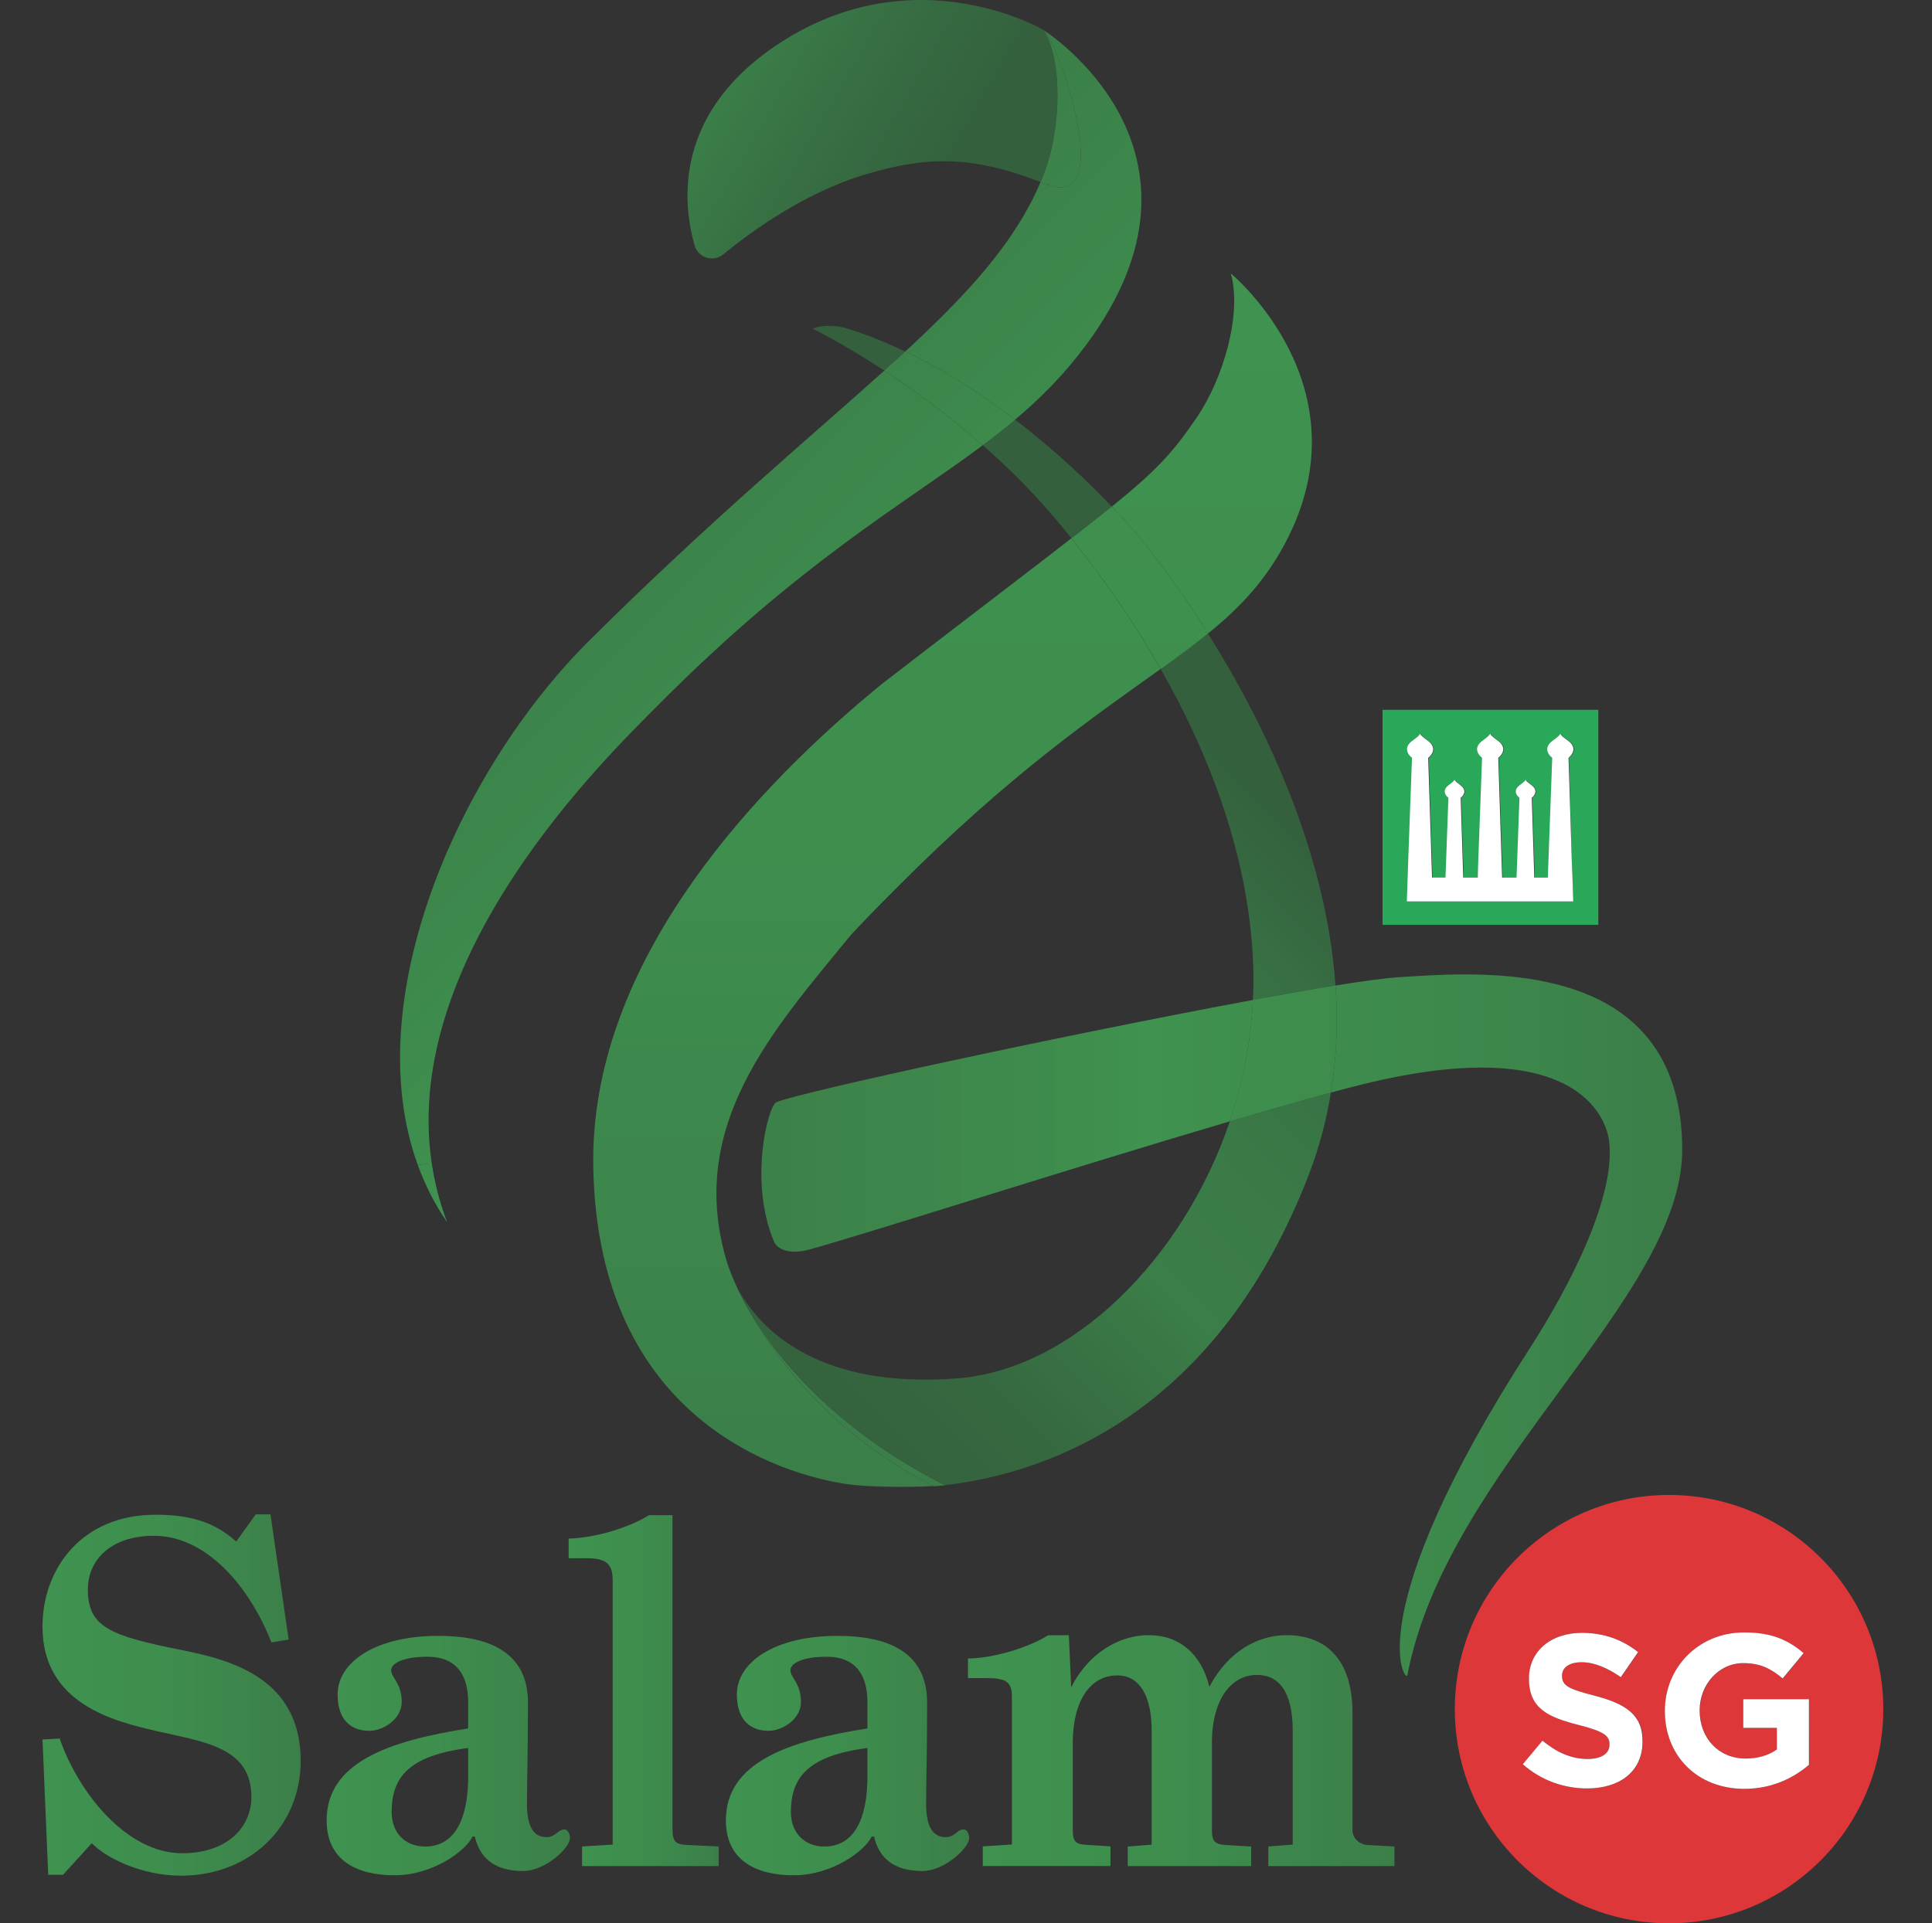 <svg xmlns="http://www.w3.org/2000/svg" xmlns:xlink="http://www.w3.org/1999/xlink" id="Layer_1" x="0px" y="0px" viewBox="0 0 236 235" style="enable-background:new 0 0 236 235;" xml:space="preserve"><rect x="0" y="0" width="236" height="235" fill="#333333" stroke="none"/><style type="text/css">			.st0{clip-path:url(#SVGID_00000087409822038428737510000008579491161521438646_);fill:url(#SVGID_00000059286250000538011210000002312334827964725924_);}			.st1{clip-path:url(#SVGID_00000142867504588635461960000001058476434953209482_);fill:url(#SVGID_00000081617597941522188850000001247316601773704855_);}			.st2{clip-path:url(#SVGID_00000020398172826960326560000006744677025267428743_);fill:url(#SVGID_00000155828957479900310400000016453534565167678140_);}			.st3{clip-path:url(#SVGID_00000178927616890789717910000001167182364128229820_);fill:url(#SVGID_00000173125086944642852790000009254391170885560503_);}			.st4{clip-path:url(#SVGID_00000126290497231721965990000009936937118516891034_);fill:url(#SVGID_00000034771213665843099030000002263023605300803479_);}			.st5{clip-path:url(#SVGID_00000111890047127041198690000014590470230527158679_);fill:url(#SVGID_00000121993716765416508260000017726472952527219368_);}			.st6{clip-path:url(#SVGID_00000168106388310395746510000009247073648414108298_);fill:url(#SVGID_00000012467878812399482710000008012178040187941281_);}			.st7{clip-path:url(#SVGID_00000083800707041736455130000000154336150155467906_);fill:url(#SVGID_00000178177885884088239770000006046361292761697981_);}			.st8{clip-path:url(#SVGID_00000031901381082017930080000012329199391414536613_);fill:url(#SVGID_00000139975824377906968840000012472078119539044536_);}			.st9{clip-path:url(#SVGID_00000180353692472702798120000002747356441509810069_);fill:url(#SVGID_00000153663252996514120090000017882653184963804093_);}			.st10{clip-path:url(#SVGID_00000121260451946000032450000011465796709917948310_);fill:url(#SVGID_00000105388654535009006470000012207370699201181092_);}			.st11{clip-path:url(#SVGID_00000154410528437842819300000001072221419723572392_);fill:url(#SVGID_00000116918203118663176040000012719918742016436887_);}			.st12{clip-path:url(#SVGID_00000085231925457664438470000011218593049910379709_);fill:url(#SVGID_00000153687039234800439070000002859876465866231475_);}	.st13{clip-path:url(#SVGID_00000096038026429648111300000003361045738549738172_);fill:#373535;}			.st14{clip-path:url(#SVGID_00000023980265948717076360000011819463701549403042_);fill:url(#SVGID_00000076590849756275113630000010661323932883959170_);}			.st15{clip-path:url(#SVGID_00000147937373062199013590000016275452950252611006_);fill:url(#SVGID_00000145026767092462573120000005111432508748420249_);}			.st16{clip-path:url(#SVGID_00000061472008162230746790000004946870232977726121_);fill:url(#SVGID_00000019664565995934253580000001795765429265034377_);}			.st17{clip-path:url(#SVGID_00000030477175343441385900000001165133200237259938_);fill:url(#SVGID_00000117640814111732398410000008322042793095267722_);}			.st18{clip-path:url(#SVGID_00000137830333124259774790000016617160397078701985_);fill:url(#SVGID_00000069365157469402969300000005389476742833540771_);}			.st19{clip-path:url(#SVGID_00000169528987671919836450000013034824057000819613_);fill:url(#SVGID_00000026154670186557581710000010576658005407319174_);}			.st20{clip-path:url(#SVGID_00000150821948274482121220000010617145081211574695_);fill:url(#SVGID_00000161592231275515554320000005564290503008922758_);}			.st21{clip-path:url(#SVGID_00000051342000926553852170000000342334747217359034_);fill:url(#SVGID_00000120519239767603634370000013538906770651708071_);}			.st22{clip-path:url(#SVGID_00000127745407128399160080000014719601557455141029_);fill:url(#SVGID_00000081638901320654386250000000240472792900041392_);}			.st23{clip-path:url(#SVGID_00000173847448017181010200000008070398501252823424_);fill:url(#SVGID_00000081633183406226056800000015829051590655443126_);}	.st24{clip-path:url(#SVGID_00000169535690299088471750000003666969956106206649_);fill:#2AA85A;}	.st25{clip-path:url(#SVGID_00000169535690299088471750000003666969956106206649_);fill:#FFFFFF;}	.st26{clip-path:url(#SVGID_00000169535690299088471750000003666969956106206649_);fill:#DD373A;}			.st27{clip-path:url(#SVGID_00000027579729136714774080000005153866753188380586_);fill:url(#SVGID_00000092452883523897642780000017792402876082801851_);}			.st28{clip-path:url(#SVGID_00000023995633600756419430000009621907383804068506_);fill:url(#SVGID_00000150099796979924625940000015819688894493162648_);}			.st29{clip-path:url(#SVGID_00000044140325264394168100000002069260615257427130_);fill:url(#SVGID_00000064327611055401799630000018250749475014086835_);}			.st30{clip-path:url(#SVGID_00000052817266911210799080000006909241716346320278_);fill:url(#SVGID_00000109739233526987613080000002723010043600837810_);}			.st31{clip-path:url(#SVGID_00000124871527005724005490000010735516789390157743_);fill:url(#SVGID_00000008128928845243965130000016211691739630328247_);}</style><g>	<g>		<defs>			<path id="SVGID_1_" d="M62.08,141.07c-2.17,0.3-5.32,0.66-9.34,1.08c0.36,2.39,0.97,4.79,1.88,7.19c-1.52-2.18-2.7-4.54-3.59-7    c-5.44,0.57-12.27,1.25-20.33,2.1c-4.8,0.5-15.14,2.73-14.64,3.45c4.18,6.01,17.09,12.35,30.12,13.25    c7.72,0.53,20.25-1.2,23.53-1.97c0.39-0.09,0.35-1.23-0.03-3.11c-0.42-2.1-1.7-5.54-1.32-15.97    C68.37,140.07,66.01,140.52,62.08,141.07"></path>		</defs>		<clipPath id="SVGID_00000137120509722117146850000015546173768739861163_">			<use xlink:href="#SVGID_1_" style="overflow:visible;"></use>		</clipPath>	</g>	<g>		<defs>			<path id="SVGID_00000175310756314426967300000017277830888011361927_" d="M114.08,181.58c0.02,0.01,0.04,0.02,0.07,0.03    c0.42-0.04,0.85-0.08,1.28-0.13C115.01,181.52,114.55,181.55,114.08,181.58"></path>		</defs>		<clipPath id="SVGID_00000019664014314595526080000003511029883100172211_">			<use xlink:href="#SVGID_00000175310756314426967300000017277830888011361927_" style="overflow:visible;"></use>		</clipPath>					<linearGradient id="SVGID_00000137850972390721887740000016446276409603277725_" gradientUnits="userSpaceOnUse" x1="-557.195" y1="491.343" x2="-556.045" y2="491.343" gradientTransform="matrix(62.392 -62.392 -62.392 -62.392 65533.988 -3925.544)">			<stop offset="0" style="stop-color:#35633E"></stop>			<stop offset="9.542910e-03" style="stop-color:#35633E"></stop>			<stop offset="0.149" style="stop-color:#366940"></stop>			<stop offset="0.334" style="stop-color:#3A7A47"></stop>			<stop offset="0.372" style="stop-color:#3B7E49"></stop>			<stop offset="0.561" style="stop-color:#3A7A47"></stop>			<stop offset="0.74" style="stop-color:#376F43"></stop>			<stop offset="0.882" style="stop-color:#34603D"></stop>			<stop offset="0.998" style="stop-color:#34603D"></stop>			<stop offset="1" style="stop-color:#34603D"></stop>		</linearGradient>					<polygon style="clip-path:url(#SVGID_00000019664014314595526080000003511029883100172211_);fill:url(#SVGID_00000137850972390721887740000016446276409603277725_);" points="   114.01,181.54 114.75,180.8 115.49,181.54 114.75,182.29   "></polygon>	</g>	<g>		<defs>			<path id="SVGID_00000123408483904949294090000016405752339274941119_" d="M150.23,137.01c-5.78,17.02-19.39,30.34-33.32,31.41    c-16.38,1.26-23.78-5.47-26.71-10.86c0.43,0.9,0.99,1.97,1.66,3.15c4.42,7.39,12.32,15.09,23.57,20.76    c13.47-1.59,33.4-9.36,44.43-37.9c1.29-3.34,2.17-6.71,2.72-10.08C158.97,134.47,154.76,135.68,150.23,137.01"></path>		</defs>		<clipPath id="SVGID_00000072958686314791988030000009867243192901923491_">			<use xlink:href="#SVGID_00000123408483904949294090000016405752339274941119_" style="overflow:visible;"></use>		</clipPath>					<linearGradient id="SVGID_00000147913309778911900440000004679434618106461610_" gradientUnits="userSpaceOnUse" x1="-557.195" y1="491.109" x2="-556.045" y2="491.109" gradientTransform="matrix(62.392 -62.392 -62.392 -62.392 65513.176 -3946.356)">			<stop offset="0" style="stop-color:#35633E"></stop>			<stop offset="9.542910e-03" style="stop-color:#35633E"></stop>			<stop offset="0.149" style="stop-color:#366940"></stop>			<stop offset="0.334" style="stop-color:#3A7A47"></stop>			<stop offset="0.372" style="stop-color:#3B7E49"></stop>			<stop offset="0.561" style="stop-color:#3A7A47"></stop>			<stop offset="0.74" style="stop-color:#376F43"></stop>			<stop offset="0.882" style="stop-color:#34603D"></stop>			<stop offset="0.998" style="stop-color:#34603D"></stop>			<stop offset="1" style="stop-color:#34603D"></stop>		</linearGradient>					<polygon style="clip-path:url(#SVGID_00000072958686314791988030000009867243192901923491_);fill:url(#SVGID_00000147913309778911900440000004679434618106461610_);" points="   66.2,157.48 126.38,97.3 186.56,157.48 126.38,217.67   "></polygon>	</g>	<g>		<defs>			<path id="SVGID_00000132790743709825273500000010687289197371566486_" d="M141.79,81.75c5.91,10.39,11.11,23.43,11.32,37.37    c0.01,1.02-0.01,2.04-0.06,3.06c3.77-0.7,7.19-1.3,10.08-1.77c-1.18-16.94-9.13-32.75-15.58-43.01    C145.81,78.83,143.89,80.24,141.79,81.75"></path>		</defs>		<clipPath id="SVGID_00000162327671854403777560000008785736485259575431_">			<use xlink:href="#SVGID_00000132790743709825273500000010687289197371566486_" style="overflow:visible;"></use>		</clipPath>					<linearGradient id="SVGID_00000170986482006129089300000010052467623774737556_" gradientUnits="userSpaceOnUse" x1="-557.195" y1="491.194" x2="-556.045" y2="491.194" gradientTransform="matrix(62.392 -62.392 -62.392 -62.392 65502.648 -3956.883)">			<stop offset="0" style="stop-color:#35633E"></stop>			<stop offset="9.542910e-03" style="stop-color:#35633E"></stop>			<stop offset="0.149" style="stop-color:#366940"></stop>			<stop offset="0.334" style="stop-color:#3A7A47"></stop>			<stop offset="0.372" style="stop-color:#3B7E49"></stop>			<stop offset="0.561" style="stop-color:#3A7A47"></stop>			<stop offset="0.74" style="stop-color:#376F43"></stop>			<stop offset="0.882" style="stop-color:#34603D"></stop>			<stop offset="0.998" style="stop-color:#34603D"></stop>			<stop offset="1" style="stop-color:#34603D"></stop>		</linearGradient>					<polygon style="clip-path:url(#SVGID_00000162327671854403777560000008785736485259575431_);fill:url(#SVGID_00000170986482006129089300000010052467623774737556_);" points="   119.4,99.79 152.46,66.73 185.52,99.79 152.46,132.86   "></polygon>	</g>	<g>		<defs>			<path id="SVGID_00000050658740225243101340000011025596619765435571_" d="M120.05,54.4c2.99,2.63,5.99,5.59,8.79,8.89    c0.63,0.75,1.33,1.58,2.05,2.49c1.91-1.48,3.53-2.75,4.92-3.88c-2.61-2.75-6.71-6.72-11.81-10.62    C122.73,52.34,121.41,53.38,120.05,54.4"></path>		</defs>		<clipPath id="SVGID_00000169541538956247567040000016686504208924571274_">			<use xlink:href="#SVGID_00000050658740225243101340000011025596619765435571_" style="overflow:visible;"></use>		</clipPath>					<linearGradient id="SVGID_00000085214272549355622950000016743489259168135870_" gradientUnits="userSpaceOnUse" x1="-557.195" y1="491.379" x2="-556.045" y2="491.379" gradientTransform="matrix(62.392 -62.392 -62.392 -62.392 65481.312 -3978.218)">			<stop offset="0" style="stop-color:#35633E"></stop>			<stop offset="9.542910e-03" style="stop-color:#35633E"></stop>			<stop offset="0.149" style="stop-color:#366940"></stop>			<stop offset="0.334" style="stop-color:#3A7A47"></stop>			<stop offset="0.372" style="stop-color:#3B7E49"></stop>			<stop offset="0.561" style="stop-color:#3A7A47"></stop>			<stop offset="0.74" style="stop-color:#376F43"></stop>			<stop offset="0.882" style="stop-color:#34603D"></stop>			<stop offset="0.998" style="stop-color:#34603D"></stop>			<stop offset="1" style="stop-color:#34603D"></stop>		</linearGradient>					<polygon style="clip-path:url(#SVGID_00000169541538956247567040000016686504208924571274_);fill:url(#SVGID_00000085214272549355622950000016743489259168135870_);" points="   112.8,58.53 127.93,43.4 143.05,58.53 127.93,73.65   "></polygon>	</g>	<g>		<defs>			<path id="SVGID_00000059274609415209560610000010263003734986330270_" d="M99.25,40.15c0,0,3.63,1.76,8.77,5.13    c0.88-0.79,1.73-1.57,2.56-2.33c-2.24-1.06-4.55-2.01-6.93-2.76c-0.91-0.29-1.71-0.38-2.37-0.38    C100.01,39.81,99.25,40.15,99.25,40.15"></path>		</defs>		<clipPath id="SVGID_00000116952410666859569400000000013055218344502184_">			<use xlink:href="#SVGID_00000059274609415209560610000010263003734986330270_" style="overflow:visible;"></use>		</clipPath>					<linearGradient id="SVGID_00000008128992192374994030000007487871805798496390_" gradientUnits="userSpaceOnUse" x1="-557.195" y1="491.447" x2="-556.045" y2="491.447" gradientTransform="matrix(62.392 -62.392 -62.392 -62.392 65466.082 -3993.447)">			<stop offset="0" style="stop-color:#35633E"></stop>			<stop offset="9.542910e-03" style="stop-color:#35633E"></stop>			<stop offset="0.149" style="stop-color:#366940"></stop>			<stop offset="0.334" style="stop-color:#3A7A47"></stop>			<stop offset="0.372" style="stop-color:#3B7E49"></stop>			<stop offset="0.561" style="stop-color:#3A7A47"></stop>			<stop offset="0.74" style="stop-color:#376F43"></stop>			<stop offset="0.882" style="stop-color:#34603D"></stop>			<stop offset="0.998" style="stop-color:#34603D"></stop>			<stop offset="1" style="stop-color:#34603D"></stop>		</linearGradient>					<polygon style="clip-path:url(#SVGID_00000116952410666859569400000000013055218344502184_);fill:url(#SVGID_00000008128992192374994030000007487871805798496390_);" points="   96.51,42.54 104.91,34.14 113.32,42.54 104.91,50.95   "></polygon>	</g>	<g>		<defs>			<path id="SVGID_00000128480436784729669330000013774293528618829229_" d="M95.52,5.08c-13.25,8.49-12.19,19.59-10.67,24.91    c0.43,1.52,2.28,2.09,3.5,1.09c3.36-2.76,9.98-7.59,17.47-9.8c7.11-2.1,12.6-2.41,21.29,0.96c0.08-0.18,0.16-0.36,0.23-0.54    c2.34-5.77,2.5-14.25,0.17-18c-0.91-0.56-6.9-3.7-15.01-3.7C107.43,0,101.53,1.23,95.52,5.08"></path>		</defs>		<clipPath id="SVGID_00000181046316801454949610000006995233763730925453_">			<use xlink:href="#SVGID_00000128480436784729669330000013774293528618829229_" style="overflow:visible;"></use>		</clipPath>					<linearGradient id="SVGID_00000168825138042147203810000002503912382922014362_" gradientUnits="userSpaceOnUse" x1="-552.398" y1="510.589" x2="-551.247" y2="510.589" gradientTransform="matrix(26.737 15.437 15.437 -26.737 6978.2 22185.625)">			<stop offset="0" style="stop-color:#3B7E49"></stop>			<stop offset="0.366" style="stop-color:#376F43"></stop>			<stop offset="0.832" style="stop-color:#34603D"></stop>			<stop offset="1" style="stop-color:#34603D"></stop>		</linearGradient>					<polygon style="clip-path:url(#SVGID_00000181046316801454949610000006995233763730925453_);fill:url(#SVGID_00000168825138042147203810000002503912382922014362_);" points="   94.16,-20.6 143.73,8.02 117.95,52.68 68.38,24.06   "></polygon>	</g>	<g>		<defs>			<path id="SVGID_00000111160621147073870910000012401140855240325252_" d="M72.08,78.17c-16.16,16.04-28.34,44.13-21.05,64.16    c0.59-0.06,1.16-0.12,1.71-0.18c-3.81-25.46,21.59-49.89,27.69-56.03c17.33-17.45,29.83-24.4,39.62-31.72    c-4.28-3.76-8.51-6.81-12.03-9.12C98.86,53.54,86.87,63.49,72.08,78.17"></path>		</defs>		<clipPath id="SVGID_00000054248873396688438860000012369386372330944135_">			<use xlink:href="#SVGID_00000111160621147073870910000012401140855240325252_" style="overflow:visible;"></use>		</clipPath>					<linearGradient id="SVGID_00000178201436381196913970000004397228018779657607_" gradientUnits="userSpaceOnUse" x1="-568.891" y1="478.955" x2="-567.741" y2="478.955" gradientTransform="matrix(-31.212 -31.212 -31.212 31.212 -2711.512 -32597.797)">			<stop offset="0" style="stop-color:#3F924F"></stop>			<stop offset="0.013" style="stop-color:#3F924F"></stop>			<stop offset="0.951" style="stop-color:#3B7F49"></stop>			<stop offset="1" style="stop-color:#3B7E49"></stop>		</linearGradient>					<polygon style="clip-path:url(#SVGID_00000054248873396688438860000012369386372330944135_);fill:url(#SVGID_00000178201436381196913970000004397228018779657607_);" points="   81.89,180.48 -4.78,93.81 81.89,7.13 168.57,93.81   "></polygon>	</g>	<g>		<defs>			<path id="SVGID_00000175319865609532448690000006575253709800159134_" d="M127.7,22.47c-0.2-0.08-0.39-0.15-0.59-0.23    c-3.09,7.27-8.62,13.4-16.53,20.71c4.94,2.35,9.48,5.31,13.41,8.33c3.17-2.67,6.05-5.57,8.71-9.17    c17.65-23.83-5-38.29-5.19-38.41C129,4.63,136.74,26.09,127.7,22.47 M127.52,3.7C127.52,3.7,127.52,3.7,127.52,3.7    C127.52,3.7,127.52,3.7,127.52,3.7"></path>		</defs>		<clipPath id="SVGID_00000061444194785378871630000007782498098754523020_">			<use xlink:href="#SVGID_00000175319865609532448690000006575253709800159134_" style="overflow:visible;"></use>		</clipPath>					<linearGradient id="SVGID_00000090988233359535704400000018369168246140094137_" gradientUnits="userSpaceOnUse" x1="-568.891" y1="479.328" x2="-567.741" y2="479.328" gradientTransform="matrix(-31.212 -31.212 -31.212 31.212 -2642.447 -32666.861)">			<stop offset="0" style="stop-color:#3F924F"></stop>			<stop offset="0.013" style="stop-color:#3F924F"></stop>			<stop offset="0.951" style="stop-color:#3B7F49"></stop>			<stop offset="1" style="stop-color:#3B7E49"></stop>		</linearGradient>					<polygon style="clip-path:url(#SVGID_00000061444194785378871630000007782498098754523020_);fill:url(#SVGID_00000090988233359535704400000018369168246140094137_);" points="   130.46,71.16 86.79,27.49 130.46,-16.18 174.14,27.49   "></polygon>	</g>	<g>		<defs>			<path id="SVGID_00000031905778741326218160000007706398662950409377_" d="M51.03,142.33c0.9,2.47,2.07,4.82,3.59,7    c-0.91-2.39-1.52-4.79-1.88-7.19C52.19,142.21,51.62,142.27,51.03,142.33"></path>		</defs>		<clipPath id="SVGID_00000138572605752770270900000014404209877726559892_">			<use xlink:href="#SVGID_00000031905778741326218160000007706398662950409377_" style="overflow:visible;"></use>		</clipPath>	</g>	<g>		<defs>			<path id="SVGID_00000139283492790066131690000001819217040141809810_" d="M51.03,142.33c0.9,2.47,2.07,4.82,3.59,7    c-0.91-2.39-1.52-4.79-1.88-7.19C52.19,142.21,51.62,142.27,51.03,142.33"></path>		</defs>		<clipPath id="SVGID_00000057114997821485842570000017965265945591431614_">			<use xlink:href="#SVGID_00000139283492790066131690000001819217040141809810_" style="overflow:visible;"></use>		</clipPath>					<linearGradient id="SVGID_00000127763782093482909180000004890021885305920389_" gradientUnits="userSpaceOnUse" x1="-568.891" y1="480.205" x2="-567.741" y2="480.205" gradientTransform="matrix(-31.212 -31.212 -31.212 31.212 -2712.994 -32596.315)">			<stop offset="0" style="stop-color:#3F924F"></stop>			<stop offset="0.013" style="stop-color:#3F924F"></stop>			<stop offset="0.951" style="stop-color:#3B7F49"></stop>			<stop offset="1" style="stop-color:#3B7E49"></stop>		</linearGradient>					<polygon style="clip-path:url(#SVGID_00000057114997821485842570000017965265945591431614_);fill:url(#SVGID_00000127763782093482909180000004890021885305920389_);" points="   52.83,151.13 47.44,145.74 52.83,140.35 58.22,145.74   "></polygon>	</g>	<g>		<defs>			<path id="SVGID_00000137848590403222153020000004022938593005304965_" d="M108.02,45.28c3.52,2.3,7.75,5.36,12.03,9.12    c1.37-1.02,2.68-2.05,3.95-3.12c-3.93-3.01-8.47-5.98-13.41-8.33C109.75,43.71,108.9,44.49,108.02,45.28"></path>		</defs>		<clipPath id="SVGID_00000100348375616629626830000016701017903714250942_">			<use xlink:href="#SVGID_00000137848590403222153020000004022938593005304965_" style="overflow:visible;"></use>		</clipPath>					<linearGradient id="SVGID_00000132053028868822453270000017266524924936145296_" gradientUnits="userSpaceOnUse" x1="-557.195" y1="491.406" x2="-556.045" y2="491.406" gradientTransform="matrix(62.392 -62.392 -62.392 -62.392 65472.125 -3987.406)">			<stop offset="0" style="stop-color:#35633E"></stop>			<stop offset="9.542910e-03" style="stop-color:#35633E"></stop>			<stop offset="0.149" style="stop-color:#366940"></stop>			<stop offset="0.334" style="stop-color:#3A7A47"></stop>			<stop offset="0.372" style="stop-color:#3B7E49"></stop>			<stop offset="0.561" style="stop-color:#3A7A47"></stop>			<stop offset="0.74" style="stop-color:#376F43"></stop>			<stop offset="0.882" style="stop-color:#34603D"></stop>			<stop offset="0.998" style="stop-color:#34603D"></stop>			<stop offset="1" style="stop-color:#34603D"></stop>		</linearGradient>					<polygon style="clip-path:url(#SVGID_00000100348375616629626830000016701017903714250942_);fill:url(#SVGID_00000132053028868822453270000017266524924936145296_);" points="   102.29,48.68 116.01,34.97 129.72,48.68 116.01,62.39   "></polygon>	</g>	<g>		<defs>			<path id="SVGID_00000026140269146510603090000010541575531807821209_" d="M108.02,45.28c3.52,2.3,7.75,5.36,12.03,9.12    c1.37-1.02,2.68-2.05,3.95-3.12c-3.93-3.01-8.47-5.98-13.41-8.33C109.75,43.71,108.9,44.49,108.02,45.28"></path>		</defs>		<clipPath id="SVGID_00000132803067458713148140000005016785739204867715_">			<use xlink:href="#SVGID_00000026140269146510603090000010541575531807821209_" style="overflow:visible;"></use>		</clipPath>					<linearGradient id="SVGID_00000093160002644748896300000016406481338166184882_" gradientUnits="userSpaceOnUse" x1="-568.891" y1="479.83" x2="-567.741" y2="479.83" gradientTransform="matrix(-31.212 -31.212 -31.212 31.212 -2644.573 -32664.734)">			<stop offset="0" style="stop-color:#3F924F"></stop>			<stop offset="0.013" style="stop-color:#3F924F"></stop>			<stop offset="0.951" style="stop-color:#3B7F49"></stop>			<stop offset="1" style="stop-color:#3B7E49"></stop>		</linearGradient>					<polygon style="clip-path:url(#SVGID_00000132803067458713148140000005016785739204867715_);fill:url(#SVGID_00000093160002644748896300000016406481338166184882_);" points="   116.01,62.39 102.29,48.68 116.01,34.97 129.72,48.68   "></polygon>	</g>	<g>		<defs>			<path id="SVGID_00000098931393266414014460000012375228727747461301_" d="M127.35,21.7c-0.07,0.18-0.16,0.36-0.23,0.54    c0.2,0.08,0.39,0.15,0.59,0.23c9.04,3.63,1.29-17.85-0.19-18.76C129.84,7.45,129.69,15.93,127.35,21.7"></path>		</defs>		<clipPath id="SVGID_00000127035970035813876670000015587372203233590938_">			<use xlink:href="#SVGID_00000098931393266414014460000012375228727747461301_" style="overflow:visible;"></use>		</clipPath>					<linearGradient id="SVGID_00000182506423673822953530000001397306215158185656_" gradientUnits="userSpaceOnUse" x1="-552.398" y1="511.041" x2="-551.247" y2="511.041" gradientTransform="matrix(26.737 15.437 15.437 -26.737 6978.176 22185.666)">			<stop offset="0" style="stop-color:#3B7E49"></stop>			<stop offset="0.366" style="stop-color:#376F43"></stop>			<stop offset="0.832" style="stop-color:#34603D"></stop>			<stop offset="1" style="stop-color:#34603D"></stop>		</linearGradient>					<polygon style="clip-path:url(#SVGID_00000127035970035813876670000015587372203233590938_);fill:url(#SVGID_00000182506423673822953530000001397306215158185656_);" points="   129.52,-0.47 146.44,9.3 134.33,30.26 117.41,20.5   "></polygon>	</g>	<g>		<defs>			<path id="SVGID_00000108291099397875538340000011474896181141477253_" d="M127.35,21.7c-0.07,0.18-0.16,0.36-0.23,0.54    c0.2,0.08,0.39,0.15,0.59,0.23c9.04,3.63,1.29-17.85-0.19-18.76C129.84,7.45,129.69,15.93,127.35,21.7"></path>		</defs>		<clipPath id="SVGID_00000119099132509940545930000012912085648533669777_">			<use xlink:href="#SVGID_00000108291099397875538340000011474896181141477253_" style="overflow:visible;"></use>		</clipPath>					<linearGradient id="SVGID_00000038385514477668760320000006784556223275124869_" gradientUnits="userSpaceOnUse" x1="-568.891" y1="479.621" x2="-567.741" y2="479.621" gradientTransform="matrix(-31.212 -31.212 -31.212 31.212 -2626.261 -32683.047)">			<stop offset="0" style="stop-color:#3F924F"></stop>			<stop offset="0.013" style="stop-color:#3F924F"></stop>			<stop offset="0.951" style="stop-color:#3B7F49"></stop>			<stop offset="1" style="stop-color:#3B7E49"></stop>		</linearGradient>					<polygon style="clip-path:url(#SVGID_00000119099132509940545930000012912085648533669777_);fill:url(#SVGID_00000038385514477668760320000006784556223275124869_);" points="   131.93,30.91 115.91,14.9 131.93,-1.11 147.94,14.9   "></polygon>	</g>	<g>		<defs>			<path id="SVGID_00000000191171138053065660000016054950731649127091_" d="M115.42,181.48L115.42,181.48L115.42,181.48z"></path>		</defs>		<clipPath id="SVGID_00000171704349737250899020000006151472385663355265_">			<use xlink:href="#SVGID_00000000191171138053065660000016054950731649127091_" style="overflow:visible;"></use>		</clipPath>		<polygon style="clip-path:url(#SVGID_00000171704349737250899020000006151472385663355265_);fill:#373535;" points="   115.42,181.48 115.42,181.48 115.43,181.48   "></polygon>	</g>	<g>		<defs>			<path id="SVGID_00000012441052841304968710000013111158432046822036_" d="M115.09,77.9c-2.22,1.71-4.63,3.56-7.25,5.58    c0,0,0,0-0.01,0c-0.5,0.41-0.99,0.82-1.5,1.24c-15.38,12.87-34.28,33.65-33.86,57.83c0.55,31.19,23.36,37.66,30.98,38.79    c2.32,0.34,7.12,0.43,10.61,0.23c-12.09-6.12-18.82-14.93-22.22-20.86c-1.29-2.16-2.3-4.29-2.99-6.34    c-5.17-16.82,5.7-28.62,15.04-40.08c2.37-2.55,4.36-4.52,5.59-5.76c14.07-14.16,24.48-21.18,32.29-26.79    c-0.74-1.3-1.49-2.55-2.24-3.76c-0.09-0.14-0.18-0.28-0.26-0.42c-2.94-4.69-5.91-8.69-8.4-11.79    C127.03,68.77,121.95,72.63,115.09,77.9"></path>		</defs>		<clipPath id="SVGID_00000012437274861471006660000014190584859530009730_">			<use xlink:href="#SVGID_00000012441052841304968710000013111158432046822036_" style="overflow:visible;"></use>		</clipPath>					<linearGradient id="SVGID_00000157995820703935848000000009452898710390436230_" gradientUnits="userSpaceOnUse" x1="-566.241" y1="498.265" x2="-565.09" y2="498.265" gradientTransform="matrix(0 127.247 127.247 0 -63295.719 72087.641)">			<stop offset="0" style="stop-color:#3F924F"></stop>			<stop offset="0.013" style="stop-color:#3F924F"></stop>			<stop offset="0.458" style="stop-color:#3E8E4E"></stop>			<stop offset="0.874" style="stop-color:#3C834B"></stop>			<stop offset="1" style="stop-color:#3B7E49"></stop>		</linearGradient>					<rect x="72.06" y="65.78" style="clip-path:url(#SVGID_00000012437274861471006660000014190584859530009730_);fill:url(#SVGID_00000157995820703935848000000009452898710390436230_);" width="69.72" height="116.01"></rect>	</g>	<g>		<defs>			<path id="SVGID_00000093144067893117834310000001876384407842634639_" d="M146.23,50.95c-2.85,4.19-4.75,6.36-10.42,10.95    c2.08,2.18,3.23,3.59,3.23,3.59s3.87,4.52,8.52,11.92c3.66-2.97,6.56-6,8.91-10.1c11.22-19.63-6.12-33.9-6.12-33.9    C151.75,38.42,149.38,46.31,146.23,50.95"></path>		</defs>		<clipPath id="SVGID_00000106123050521177149490000011766403518355781510_">			<use xlink:href="#SVGID_00000093144067893117834310000001876384407842634639_" style="overflow:visible;"></use>		</clipPath>					<linearGradient id="SVGID_00000036230165490168684970000015404474191594996408_" gradientUnits="userSpaceOnUse" x1="-566.241" y1="498.44" x2="-565.09" y2="498.44" gradientTransform="matrix(0 127.247 127.247 0 -63273.219 72087.641)">			<stop offset="0" style="stop-color:#3F924F"></stop>			<stop offset="0.013" style="stop-color:#3F924F"></stop>			<stop offset="0.458" style="stop-color:#3E8E4E"></stop>			<stop offset="0.874" style="stop-color:#3C834B"></stop>			<stop offset="1" style="stop-color:#3B7E49"></stop>		</linearGradient>					<rect x="135.81" y="33.41" style="clip-path:url(#SVGID_00000106123050521177149490000011766403518355781510_);fill:url(#SVGID_00000036230165490168684970000015404474191594996408_);" width="31.87" height="44"></rect>	</g>	<g>		<defs>			<path id="SVGID_00000021091262356085647350000005102028644463401382_" d="M91.86,160.72c3.4,5.92,10.13,14.74,22.22,20.86    c0.48-0.03,0.93-0.06,1.35-0.1h0C104.17,175.81,96.27,168.11,91.86,160.72z"></path>		</defs>		<clipPath id="SVGID_00000006701722626341092290000011763787956064989058_">			<use xlink:href="#SVGID_00000021091262356085647350000005102028644463401382_" style="overflow:visible;"></use>		</clipPath>					<linearGradient id="SVGID_00000060015755002507708530000002450133447832744379_" gradientUnits="userSpaceOnUse" x1="-557.195" y1="491.215" x2="-556.045" y2="491.215" gradientTransform="matrix(62.392 -62.392 -62.392 -62.392 65515.27 -3944.265)">			<stop offset="0" style="stop-color:#35633E"></stop>			<stop offset="9.542910e-03" style="stop-color:#35633E"></stop>			<stop offset="0.149" style="stop-color:#366940"></stop>			<stop offset="0.334" style="stop-color:#3A7A47"></stop>			<stop offset="0.372" style="stop-color:#3B7E49"></stop>			<stop offset="0.561" style="stop-color:#3A7A47"></stop>			<stop offset="0.74" style="stop-color:#376F43"></stop>			<stop offset="0.882" style="stop-color:#34603D"></stop>			<stop offset="0.998" style="stop-color:#34603D"></stop>			<stop offset="1" style="stop-color:#34603D"></stop>		</linearGradient>					<polygon style="clip-path:url(#SVGID_00000006701722626341092290000011763787956064989058_);fill:url(#SVGID_00000060015755002507708530000002450133447832744379_);" points="   81.43,171.15 103.64,148.94 125.85,171.15 103.64,193.36   "></polygon>	</g>	<g>		<defs>			<path id="SVGID_00000058555756685551919910000003876482268710422932_" d="M91.86,160.72c3.4,5.92,10.13,14.74,22.22,20.86    c0.48-0.03,0.93-0.06,1.35-0.1h0C104.17,175.81,96.27,168.11,91.86,160.72z"></path>		</defs>		<clipPath id="SVGID_00000045604925092885901130000004926788242699662745_">			<use xlink:href="#SVGID_00000058555756685551919910000003876482268710422932_" style="overflow:visible;"></use>		</clipPath>					<linearGradient id="SVGID_00000036947970727920415590000003561155118631376038_" gradientUnits="userSpaceOnUse" x1="-566.241" y1="498.419" x2="-565.09" y2="498.419" gradientTransform="matrix(0 127.247 127.247 0 -63318.629 72087.641)">			<stop offset="0" style="stop-color:#3F924F"></stop>			<stop offset="0.013" style="stop-color:#3F924F"></stop>			<stop offset="0.458" style="stop-color:#3E8E4E"></stop>			<stop offset="0.874" style="stop-color:#3C834B"></stop>			<stop offset="1" style="stop-color:#3B7E49"></stop>		</linearGradient>					<rect x="91.86" y="160.72" style="clip-path:url(#SVGID_00000045604925092885901130000004926788242699662745_);fill:url(#SVGID_00000036947970727920415590000003561155118631376038_);" width="23.57" height="20.86"></rect>	</g>	<g>		<defs>			<path id="SVGID_00000068673303454330130910000013503897741924932520_" d="M130.89,65.78c2.49,3.1,5.45,7.1,8.4,11.79    c0.08,0.14,0.17,0.28,0.26,0.42c0.75,1.21,1.5,2.46,2.24,3.76c2.11-1.51,4.02-2.92,5.77-4.35c-4.65-7.4-8.52-11.92-8.52-11.92    s-1.15-1.41-3.23-3.59C134.42,63.02,132.8,64.3,130.89,65.78"></path>		</defs>		<clipPath id="SVGID_00000035520019099886696150000013082502233293124532_">			<use xlink:href="#SVGID_00000068673303454330130910000013503897741924932520_" style="overflow:visible;"></use>		</clipPath>					<linearGradient id="SVGID_00000090981486008030349630000002992252676947981981_" gradientUnits="userSpaceOnUse" x1="-557.195" y1="491.337" x2="-556.045" y2="491.337" gradientTransform="matrix(62.392 -62.392 -62.392 -62.392 65490.969 -3968.561)">			<stop offset="0" style="stop-color:#35633E"></stop>			<stop offset="9.542910e-03" style="stop-color:#35633E"></stop>			<stop offset="0.149" style="stop-color:#366940"></stop>			<stop offset="0.334" style="stop-color:#3A7A47"></stop>			<stop offset="0.372" style="stop-color:#3B7E49"></stop>			<stop offset="0.561" style="stop-color:#3A7A47"></stop>			<stop offset="0.74" style="stop-color:#376F43"></stop>			<stop offset="0.882" style="stop-color:#34603D"></stop>			<stop offset="0.998" style="stop-color:#34603D"></stop>			<stop offset="1" style="stop-color:#34603D"></stop>		</linearGradient>					<polygon style="clip-path:url(#SVGID_00000035520019099886696150000013082502233293124532_);fill:url(#SVGID_00000090981486008030349630000002992252676947981981_);" points="   120.96,71.83 139.22,53.57 157.48,71.83 139.22,90.08   "></polygon>	</g>	<g>		<defs>			<path id="SVGID_00000014611511632000116660000004288998378772248725_" d="M130.89,65.78c2.49,3.1,5.45,7.1,8.4,11.79    c0.08,0.14,0.17,0.28,0.26,0.42c0.75,1.21,1.5,2.46,2.24,3.76c2.11-1.51,4.02-2.92,5.77-4.35c-4.65-7.4-8.52-11.92-8.52-11.92    s-1.15-1.41-3.23-3.59C134.42,63.02,132.8,64.3,130.89,65.78"></path>		</defs>		<clipPath id="SVGID_00000151518748030752614420000003310507570102664629_">			<use xlink:href="#SVGID_00000014611511632000116660000004288998378772248725_" style="overflow:visible;"></use>		</clipPath>					<linearGradient id="SVGID_00000027597493472558464160000011308663974222638751_" gradientUnits="userSpaceOnUse" x1="-566.241" y1="498.479" x2="-565.09" y2="498.479" gradientTransform="matrix(0 127.247 127.247 0 -63290.707 72087.641)">			<stop offset="0" style="stop-color:#3F924F"></stop>			<stop offset="0.013" style="stop-color:#3F924F"></stop>			<stop offset="0.458" style="stop-color:#3E8E4E"></stop>			<stop offset="0.874" style="stop-color:#3C834B"></stop>			<stop offset="1" style="stop-color:#3B7E49"></stop>		</linearGradient>					<rect x="130.89" y="61.9" style="clip-path:url(#SVGID_00000151518748030752614420000003310507570102664629_);fill:url(#SVGID_00000027597493472558464160000011308663974222638751_);" width="16.66" height="19.85"></rect>	</g>	<g>		<defs>			<path id="SVGID_00000029011630283168499730000015353651738925208997_" d="M94.81,134.69c-0.96,0.45-3.37,9.51-0.29,16.95    c0.68,1.63,3.15,1.35,4.1,1.1c6.37-1.72,31.91-9.92,51.61-15.73c1.6-4.72,2.59-9.73,2.82-14.83    C130.9,126.28,97.24,133.53,94.81,134.69"></path>		</defs>		<clipPath id="SVGID_00000131361922007694801090000004655312968148255648_">			<use xlink:href="#SVGID_00000029011630283168499730000015353651738925208997_" style="overflow:visible;"></use>		</clipPath>					<linearGradient id="SVGID_00000079444434317416155600000017361318311067117475_" gradientUnits="userSpaceOnUse" x1="-557.995" y1="496.571" x2="-556.845" y2="496.571" gradientTransform="matrix(96.727 0 0 -96.727 54067.141 48169.352)">			<stop offset="0" style="stop-color:#3D814A"></stop>			<stop offset="0.011" style="stop-color:#3D814A"></stop>			<stop offset="0.304" style="stop-color:#3E8C4D"></stop>			<stop offset="0.411" style="stop-color:#3F924F"></stop>			<stop offset="0.747" style="stop-color:#3D894C"></stop>			<stop offset="1" style="stop-color:#3B7E49"></stop>		</linearGradient>					<rect x="91.44" y="122.18" style="clip-path:url(#SVGID_00000131361922007694801090000004655312968148255648_);fill:url(#SVGID_00000079444434317416155600000017361318311067117475_);" width="61.61" height="31.09"></rect>	</g>	<g>		<defs>			<path id="SVGID_00000019670046201821683810000005122305102481054080_" d="M170.86,119.4c-1.54,0.09-4.24,0.45-7.73,1.02    c0.3,4.31,0.15,8.69-0.56,13.08c0.9-0.25,1.78-0.48,2.6-0.69c27.68-7.2,31.04,4.1,31.37,6.48c0.92,6.75-4.73,17.8-9.69,25.48    c-21.11,32.72-15.13,40.98-14.93,39.91c4.76-25.1,33.57-46.05,33.57-64.17c0-18.81-15.4-21.45-26.47-21.45    C175.75,119.05,172.87,119.28,170.86,119.4"></path>		</defs>		<clipPath id="SVGID_00000096762595208295925650000017865596564017143436_">			<use xlink:href="#SVGID_00000019670046201821683810000005122305102481054080_" style="overflow:visible;"></use>		</clipPath>					<linearGradient id="SVGID_00000008135390740498450860000003172476384043602588_" gradientUnits="userSpaceOnUse" x1="-557.995" y1="496.262" x2="-556.845" y2="496.262" gradientTransform="matrix(96.727 0 0 -96.727 54067.141 48164.102)">			<stop offset="0" style="stop-color:#3D814A"></stop>			<stop offset="0.011" style="stop-color:#3D814A"></stop>			<stop offset="0.304" style="stop-color:#3E8C4D"></stop>			<stop offset="0.411" style="stop-color:#3F924F"></stop>			<stop offset="0.747" style="stop-color:#3D894C"></stop>			<stop offset="1" style="stop-color:#3B7E49"></stop>		</linearGradient>					<rect x="162.57" y="119.05" style="clip-path:url(#SVGID_00000096762595208295925650000017865596564017143436_);fill:url(#SVGID_00000008135390740498450860000003172476384043602588_);" width="42.92" height="86.69"></rect>	</g>	<g>		<defs>			<path id="SVGID_00000124128664277495519500000014975225528157524106_" d="M153.05,122.18c-0.23,5.1-1.22,10.11-2.82,14.83    c4.53-1.34,8.74-2.54,12.34-3.52c0.71-4.38,0.86-8.77,0.56-13.08C160.25,120.88,156.82,121.49,153.05,122.18"></path>		</defs>		<clipPath id="SVGID_00000124849908048964482240000005649247468640358827_">			<use xlink:href="#SVGID_00000124128664277495519500000014975225528157524106_" style="overflow:visible;"></use>		</clipPath>					<linearGradient id="SVGID_00000183229448401816351770000017671392789153146553_" gradientUnits="userSpaceOnUse" x1="-557.195" y1="491.287" x2="-556.045" y2="491.287" gradientTransform="matrix(62.392 -62.392 -62.392 -62.392 65525.113 -3934.418)">			<stop offset="0" style="stop-color:#35633E"></stop>			<stop offset="9.542910e-03" style="stop-color:#35633E"></stop>			<stop offset="0.149" style="stop-color:#366940"></stop>			<stop offset="0.334" style="stop-color:#3A7A47"></stop>			<stop offset="0.372" style="stop-color:#3B7E49"></stop>			<stop offset="0.561" style="stop-color:#3A7A47"></stop>			<stop offset="0.74" style="stop-color:#376F43"></stop>			<stop offset="0.882" style="stop-color:#34603D"></stop>			<stop offset="0.998" style="stop-color:#34603D"></stop>			<stop offset="1" style="stop-color:#34603D"></stop>		</linearGradient>					<polygon style="clip-path:url(#SVGID_00000124849908048964482240000005649247468640358827_);fill:url(#SVGID_00000183229448401816351770000017671392789153146553_);" points="   141.93,128.71 156.83,113.81 171.73,128.71 156.83,143.61   "></polygon>	</g>	<g>		<defs>			<path id="SVGID_00000157296930307748670700000013804809830175026609_" d="M153.05,122.18c-0.23,5.1-1.22,10.11-2.82,14.83    c4.53-1.34,8.74-2.54,12.34-3.52c0.71-4.38,0.86-8.77,0.56-13.08C160.25,120.88,156.82,121.49,153.05,122.18"></path>		</defs>		<clipPath id="SVGID_00000138572427563165171410000000197495138903585186_">			<use xlink:href="#SVGID_00000157296930307748670700000013804809830175026609_" style="overflow:visible;"></use>		</clipPath>					<linearGradient id="SVGID_00000158029975046856795140000007138420730530395819_" gradientUnits="userSpaceOnUse" x1="-557.995" y1="496.649" x2="-556.845" y2="496.649" gradientTransform="matrix(96.727 0 0 -96.727 54067.141 48167.816)">			<stop offset="0" style="stop-color:#3D814A"></stop>			<stop offset="0.011" style="stop-color:#3D814A"></stop>			<stop offset="0.304" style="stop-color:#3E8C4D"></stop>			<stop offset="0.411" style="stop-color:#3F924F"></stop>			<stop offset="0.747" style="stop-color:#3D894C"></stop>			<stop offset="1" style="stop-color:#3B7E49"></stop>		</linearGradient>					<rect x="150.23" y="120.41" style="clip-path:url(#SVGID_00000138572427563165171410000000197495138903585186_);fill:url(#SVGID_00000158029975046856795140000007138420730530395819_);" width="13.21" height="16.6"></rect>	</g>	<g>		<defs>			<rect id="SVGID_00000085227745089135078230000008054776470398653878_" x="5.19" y="0" width="224.86" height="235"></rect>		</defs>		<clipPath id="SVGID_00000071558434220751557310000007607982280819829899_">			<use xlink:href="#SVGID_00000085227745089135078230000008054776470398653878_" style="overflow:visible;"></use>		</clipPath>		<path style="clip-path:url(#SVGID_00000071558434220751557310000007607982280819829899_);fill:#2AA85A;" d="M192.01,105.84   l0.05,1.01l0.11,3.28h-1.33H189h-1.37h-1.08h-1.36h-2.88h-1.85h-2.06h-1.86h-0.82h-1.95h-1.85v-0.28l0.09-2.62h0l0.01-0.19   l0.05-1.67l0.47-12.78c0,0-0.61-0.43-0.61-1.05c0-0.62,0.64-1.01,0.83-1.16c0.19-0.14,0.77-0.55,0.77-0.78v0.05l0-0.02   c0.04,0.23,0.59,0.62,0.77,0.76c0.19,0.14,0.83,0.54,0.83,1.16c0,0.62-0.61,1.05-0.61,1.05l0.47,14.64h1.64l0.01-0.2l0.35-9.55   c0,0-0.45-0.32-0.45-0.78c0-0.46,0.48-0.76,0.62-0.87c0.14-0.11,0.58-0.41,0.58-0.59c0,0.17,0.44,0.48,0.58,0.59   c0.14,0.11,0.62,0.4,0.62,0.87c0,0.46-0.45,0.78-0.45,0.78l0.31,9.75h1.78l0.05-1.86l0.47-12.78c0,0-0.61-0.43-0.61-1.05   c0-0.62,0.64-1.01,0.83-1.16c0.19-0.14,0.77-0.55,0.77-0.78l0,0.08l0-0.06c0.04,0.23,0.59,0.62,0.77,0.76   c0.19,0.14,0.83,0.54,0.83,1.16c0,0.62-0.61,1.05-0.61,1.05l0.47,14.64h1.76l0.01-0.2l0.35-9.55c0,0-0.45-0.32-0.45-0.78   c0-0.46,0.48-0.76,0.62-0.87c0.14-0.11,0.58-0.41,0.58-0.59c0,0.17,0.44,0.48,0.58,0.59c0.14,0.11,0.62,0.4,0.62,0.87   c0,0.46-0.45,0.78-0.45,0.78l0.31,9.75h1.66l0.06-1.86l0.47-12.78c0,0-0.61-0.43-0.61-1.05c0-0.62,0.64-1.01,0.83-1.16   c0.19-0.14,0.77-0.55,0.77-0.78l0,0.05v-0.03c0.04,0.23,0.59,0.62,0.77,0.76c0.19,0.14,0.83,0.54,0.83,1.16   c0,0.62-0.61,1.05-0.61,1.05L192.01,105.84z M195.24,86.73h-26.36V113h26.36V86.73z"></path>		<path style="clip-path:url(#SVGID_00000071558434220751557310000007607982280819829899_);fill:#FFFFFF;" d="M192.2,91.54   c0-0.62-0.64-1.02-0.83-1.16c-0.18-0.14-0.74-0.53-0.77-0.76v0.03l0-0.05c0,0.23-0.59,0.64-0.77,0.78   c-0.19,0.14-0.83,0.54-0.83,1.16s0.61,1.05,0.61,1.05l-0.47,12.78l-0.06,1.86h-1.66l-0.31-9.75c0,0,0.45-0.32,0.45-0.78   c0-0.46-0.48-0.76-0.62-0.87c-0.14-0.11-0.58-0.41-0.58-0.59c0,0.17-0.44,0.48-0.58,0.59c-0.14,0.11-0.62,0.4-0.62,0.87   c0,0.46,0.45,0.78,0.45,0.78l-0.35,9.55l-0.01,0.2h-1.76l-0.47-14.64c0,0,0.61-0.43,0.61-1.05s-0.64-1.02-0.83-1.16   c-0.18-0.14-0.74-0.53-0.77-0.76l0,0.06l0-0.08c0,0.23-0.59,0.64-0.77,0.78c-0.19,0.14-0.83,0.54-0.83,1.16s0.61,1.05,0.61,1.05   l-0.47,12.78l-0.05,1.86h-1.78l-0.31-9.75c0,0,0.45-0.32,0.45-0.78c0-0.46-0.48-0.76-0.62-0.87c-0.14-0.11-0.58-0.41-0.58-0.59   c0,0.17-0.44,0.48-0.58,0.59c-0.14,0.11-0.62,0.4-0.62,0.87c0,0.46,0.45,0.78,0.45,0.78l-0.35,9.55l-0.01,0.2h-1.64l-0.47-14.64   c0,0,0.61-0.43,0.61-1.05s-0.64-1.02-0.83-1.16c-0.18-0.14-0.74-0.53-0.77-0.76l0,0.02V89.6c0,0.23-0.59,0.64-0.77,0.78   c-0.19,0.14-0.83,0.54-0.83,1.16s0.61,1.05,0.61,1.05l-0.47,12.78l-0.05,1.67l-0.01,0.19l-0.09,2.62v0.29h1.85h1.95h0.82h1.86   h2.06h1.85h2.88h1.36h1.08H189h1.85h1.33l-0.11-3.28l-0.05-1.01l-0.42-13.25C191.59,92.59,192.2,92.16,192.2,91.54"></path>		<path style="clip-path:url(#SVGID_00000071558434220751557310000007607982280819829899_);fill:#DD373A;" d="M220.99,215.64   c-1.9,1.61-4.51,2.93-7.89,2.93c-5.75,0-9.71-4.04-9.71-9.5v-0.05c0-5.25,4.09-9.55,9.69-9.55c3.33,0,5.33,0.9,7.26,2.53   l-2.56,3.09c-1.42-1.19-2.69-1.87-4.83-1.87c-2.96,0-5.3,2.61-5.3,5.75v0.05c0,3.38,2.32,5.86,5.59,5.86   c1.48,0,2.8-0.37,3.83-1.11v-2.64h-4.09v-3.51h8.02V215.64z M200.66,212.79c0,3.67-2.8,5.73-6.78,5.73c-2.8,0-5.62-0.98-7.84-2.96   l2.4-2.88c1.66,1.37,3.4,2.24,5.52,2.24c1.66,0,2.67-0.66,2.67-1.74v-0.05c0-1.03-0.63-1.56-3.72-2.35   c-3.72-0.95-6.12-1.98-6.12-5.65v-0.05c0-3.35,2.69-5.57,6.47-5.57c2.69,0,4.99,0.84,6.86,2.35l-2.11,3.06   c-1.64-1.13-3.25-1.82-4.8-1.82c-1.56,0-2.38,0.71-2.38,1.61v0.05c0,1.21,0.79,1.61,3.99,2.43c3.75,0.98,5.86,2.32,5.86,5.54   V212.79z M203.88,182.66c-14.45,0-26.17,11.72-26.17,26.17c0,14.45,11.72,26.17,26.17,26.17c14.45,0,26.17-11.72,26.17-26.17   C230.05,194.38,218.33,182.66,203.88,182.66"></path>		<path style="clip-path:url(#SVGID_00000071558434220751557310000007607982280819829899_);fill:#FFFFFF;" d="M194.8,207.19   c-3.19-0.82-3.99-1.21-3.99-2.43v-0.05c0-0.9,0.82-1.61,2.38-1.61c1.56,0,3.17,0.69,4.8,1.82l2.11-3.06   c-1.88-1.5-4.17-2.35-6.86-2.35c-3.77,0-6.47,2.22-6.47,5.57v0.05c0,3.67,2.4,4.7,6.12,5.65c3.09,0.79,3.72,1.32,3.72,2.35v0.05   c0,1.08-1,1.74-2.67,1.74c-2.11,0-3.85-0.87-5.52-2.24l-2.4,2.88c2.22,1.98,5.04,2.96,7.84,2.96c3.99,0,6.78-2.06,6.78-5.73v-0.05   C200.66,209.51,198.55,208.17,194.8,207.19"></path>		<path style="clip-path:url(#SVGID_00000071558434220751557310000007607982280819829899_);fill:#FFFFFF;" d="M212.96,211.12h4.09   v2.64c-1.03,0.74-2.35,1.11-3.83,1.11c-3.27,0-5.6-2.48-5.6-5.86v-0.05c0-3.14,2.35-5.75,5.31-5.75c2.14,0,3.41,0.69,4.83,1.87   l2.56-3.09c-1.93-1.64-3.93-2.53-7.26-2.53c-5.6,0-9.69,4.3-9.69,9.56v0.05c0,5.46,3.96,9.5,9.71,9.5c3.38,0,5.99-1.32,7.89-2.93   v-8.02h-8.02V211.12z"></path>	</g>	<g>		<defs>			<path id="SVGID_00000034078326719089579040000015021754892251291304_" d="M31.25,185.02l-2.4,3.33c-2.8-2.51-5.84-3.27-9.87-3.27    c-9,0-13.79,6.6-13.79,13.67c0,9.52,8.88,11.57,13.84,12.74c5.78,1.34,11.68,1.93,11.68,8.06c0,3.74-2.98,6.89-8.47,6.89    c-6.72,0-12.62-7.3-14.95-14.02l-2.1,0.12l0.7,16.53h1.81l3.51-3.86c1.75,1.81,6.07,3.97,10.92,3.97c8.35,0,14.6-5.96,14.6-14.02    c0-10.05-8.41-12.33-14.55-13.55c-8.76-1.75-11.45-2.8-11.45-7.42c0-3.56,2.8-6.54,8.06-6.54c6.37,0,11.62,6.07,14.37,13.03    l2.1-0.35l-2.22-15.3H31.25z"></path>		</defs>		<clipPath id="SVGID_00000059283706346743340400000018005095441531744176_">			<use xlink:href="#SVGID_00000034078326719089579040000015021754892251291304_" style="overflow:visible;"></use>		</clipPath>					<linearGradient id="SVGID_00000038373114500027355420000002074747698049421746_" gradientUnits="userSpaceOnUse" x1="-542.971" y1="502.642" x2="-541.821" y2="502.642" gradientTransform="matrix(27.07 0 0 -27.07 14703.8 13813.603)">			<stop offset="0" style="stop-color:#3F924F"></stop>			<stop offset="0.013" style="stop-color:#3F924F"></stop>			<stop offset="0.453" style="stop-color:#3E8E4E"></stop>			<stop offset="0.928" style="stop-color:#3C814A"></stop>			<stop offset="1" style="stop-color:#3B7E49"></stop>		</linearGradient>					<rect x="5.19" y="185.02" style="clip-path:url(#SVGID_00000059283706346743340400000018005095441531744176_);fill:url(#SVGID_00000038373114500027355420000002074747698049421746_);" width="31.54" height="44.16"></rect>	</g>	<g>		<defs>			<path id="SVGID_00000016040862589481259100000015280517138399019967_" d="M47.84,221.41c0-4.21,2.04-6.89,9.35-7.83v3.39    c0,6.43-2.34,8.65-5.26,8.65C49.53,225.62,47.84,223.98,47.84,221.41 M41.24,207.04c0,3.21,1.75,4.44,3.86,4.44    c1.75,0,3.97-1.46,3.97-3.51c0-2.34-1.29-2.98-1.29-3.91c0-0.64,1.05-1.63,4.44-1.63c3.62,0,4.97,2.34,4.97,5.55v3.21    c-9.7,1.52-17.29,4.15-17.29,11.22c0,4.91,3.68,6.72,8.3,6.72c4.61,0,8.65-2.92,9.52-4.73H58c0.59,2.51,2.28,4.21,5.9,4.21    c2.69,0,5.73-2.81,5.73-4.03c0-0.35-0.17-1.05-0.7-1.05c-0.76,0-1.05,0.94-2.16,0.94c-1.4,0-2.4-0.99-2.4-4.03    c0-3.04,0.12-5.84,0.12-12.44c0-6.43-5.26-8.12-10.86-8.12C45.91,199.85,41.24,203.07,41.24,207.04"></path>		</defs>		<clipPath id="SVGID_00000008837405860042211550000001630327865047609999_">			<use xlink:href="#SVGID_00000016040862589481259100000015280517138399019967_" style="overflow:visible;"></use>		</clipPath>					<linearGradient id="SVGID_00000134955664053296029880000001466698652187354301_" gradientUnits="userSpaceOnUse" x1="-541.513" y1="503.385" x2="-540.362" y2="503.385" gradientTransform="matrix(25.516 0 0 -25.516 13857.504 13058.843)">			<stop offset="0" style="stop-color:#3F924F"></stop>			<stop offset="0.013" style="stop-color:#3F924F"></stop>			<stop offset="0.453" style="stop-color:#3E8E4E"></stop>			<stop offset="0.928" style="stop-color:#3C814A"></stop>			<stop offset="1" style="stop-color:#3B7E49"></stop>		</linearGradient>					<rect x="39.89" y="199.85" style="clip-path:url(#SVGID_00000008837405860042211550000001630327865047609999_);fill:url(#SVGID_00000134955664053296029880000001466698652187354301_);" width="29.73" height="29.27"></rect>	</g>	<g>		<defs>			<path id="SVGID_00000111152639094558533680000003370269059945345184_" d="M79.27,185.13c-2.28,1.46-6.54,2.8-9.81,2.86v2.4h2.22    c2.51,0,3.16,0.82,3.16,2.69v32.3l-3.74,0.23v2.4h16.71v-2.4l-3.85-0.18c-1.34-0.06-1.81-0.35-1.81-1.87v-38.44H79.27z"></path>		</defs>		<clipPath id="SVGID_00000067933154725739164800000004552453869570036125_">			<use xlink:href="#SVGID_00000111152639094558533680000003370269059945345184_" style="overflow:visible;"></use>		</clipPath>					<linearGradient id="SVGID_00000111181504608608231250000006371266529448518043_" gradientUnits="userSpaceOnUse" x1="-527.303" y1="508.903" x2="-526.153" y2="508.903" gradientTransform="matrix(15.741 0 0 -15.741 8369.797 8217.047)">			<stop offset="0" style="stop-color:#3F924F"></stop>			<stop offset="0.013" style="stop-color:#3F924F"></stop>			<stop offset="0.453" style="stop-color:#3E8E4E"></stop>			<stop offset="0.928" style="stop-color:#3C814A"></stop>			<stop offset="1" style="stop-color:#3B7E49"></stop>		</linearGradient>					<rect x="69.45" y="185.13" style="clip-path:url(#SVGID_00000067933154725739164800000004552453869570036125_);fill:url(#SVGID_00000111181504608608231250000006371266529448518043_);" width="18.34" height="42.88"></rect>	</g>	<g>		<defs>			<path id="SVGID_00000154398887739514539050000010246261396526060439_" d="M96.61,221.41c0-4.21,2.05-6.89,9.35-7.83v3.39    c0,6.43-2.34,8.65-5.26,8.65C98.31,225.62,96.61,223.98,96.61,221.41 M90.01,207.04c0,3.21,1.75,4.44,3.86,4.44    c1.75,0,3.97-1.46,3.97-3.51c0-2.34-1.29-2.98-1.29-3.91c0-0.64,1.05-1.63,4.44-1.63c3.62,0,4.97,2.34,4.97,5.55v3.21    c-9.7,1.52-17.29,4.15-17.29,11.22c0,4.91,3.68,6.72,8.29,6.72s8.65-2.92,9.52-4.73h0.29c0.58,2.51,2.28,4.21,5.9,4.21    c2.69,0,5.72-2.81,5.72-4.03c0-0.35-0.17-1.05-0.7-1.05c-0.76,0-1.05,0.94-2.16,0.94c-1.4,0-2.4-0.99-2.4-4.03    c0-3.04,0.12-5.84,0.12-12.44c0-6.43-5.26-8.12-10.87-8.12C94.69,199.85,90.01,203.07,90.01,207.04"></path>		</defs>		<clipPath id="SVGID_00000093893131820877392350000012887572431329953983_">			<use xlink:href="#SVGID_00000154398887739514539050000010246261396526060439_" style="overflow:visible;"></use>		</clipPath>					<linearGradient id="SVGID_00000076583499985545568410000017930432548439037105_" gradientUnits="userSpaceOnUse" x1="-541.263" y1="503.384" x2="-540.112" y2="503.384" gradientTransform="matrix(25.516 0 0 -25.516 13900.057 13058.981)">			<stop offset="0" style="stop-color:#3F924F"></stop>			<stop offset="0.013" style="stop-color:#3F924F"></stop>			<stop offset="0.453" style="stop-color:#3E8E4E"></stop>			<stop offset="0.928" style="stop-color:#3C814A"></stop>			<stop offset="1" style="stop-color:#3B7E49"></stop>		</linearGradient>					<rect x="88.67" y="199.85" style="clip-path:url(#SVGID_00000093893131820877392350000012887572431329953983_);fill:url(#SVGID_00000076583499985545568410000017930432548439037105_);" width="29.73" height="29.27"></rect>	</g>	<g>		<defs>			<path id="SVGID_00000016780643830561195910000013269139657996539043_" d="M147.73,206.1c-0.99-4.03-3.68-6.31-7.42-6.31    c-3.5,0-7.3,2.1-9.46,6.37l-0.29-6.37h-2.51c-2.28,1.46-6.54,2.8-9.81,2.86v2.39h2.22c2.51,0,3.15,0.47,3.15,2.34v17.99    l-3.56,0.23v2.4h15.6v-2.4l-2.8-0.18c-1.34-0.06-1.81-0.29-1.81-1.81V213c0-5.32,2.22-8.29,5.43-8.29c2.86,0,4.21,2.69,4.21,6.78    v13.9l-2.92,0.23v2.4h15.07v-2.4l-2.98-0.18c-1.46-0.06-1.81-0.47-1.81-1.81V213c0-5.67,2.57-8.35,5.49-8.35    c2.69,0,4.38,2.04,4.38,6.83v13.9l-2.98,0.23v2.4h15.42v-2.4l-3.33-0.18c-0.94-0.06-1.81-0.82-1.81-1.81v-14.37    c0-6.25-3.04-9.46-8.06-9.46C153.63,199.8,150,201.78,147.73,206.1"></path>		</defs>		<clipPath id="SVGID_00000070811403607393198730000001917387146466756011_">			<use xlink:href="#SVGID_00000016780643830561195910000013269139657996539043_" style="overflow:visible;"></use>		</clipPath>					<linearGradient id="SVGID_00000033367366183072694210000010675246365388616604_" gradientUnits="userSpaceOnUse" x1="-550.938" y1="499.367" x2="-549.788" y2="499.367" gradientTransform="matrix(44.715 0 0 -44.715 24754.348 22543.34)">			<stop offset="0" style="stop-color:#3F924F"></stop>			<stop offset="0.013" style="stop-color:#3F924F"></stop>			<stop offset="0.453" style="stop-color:#3E8E4E"></stop>			<stop offset="0.928" style="stop-color:#3C814A"></stop>			<stop offset="1" style="stop-color:#3B7E49"></stop>		</linearGradient>					<rect x="118.23" y="199.8" style="clip-path:url(#SVGID_00000070811403607393198730000001917387146466756011_);fill:url(#SVGID_00000033367366183072694210000010675246365388616604_);" width="52.11" height="28.21"></rect>	</g></g></svg>